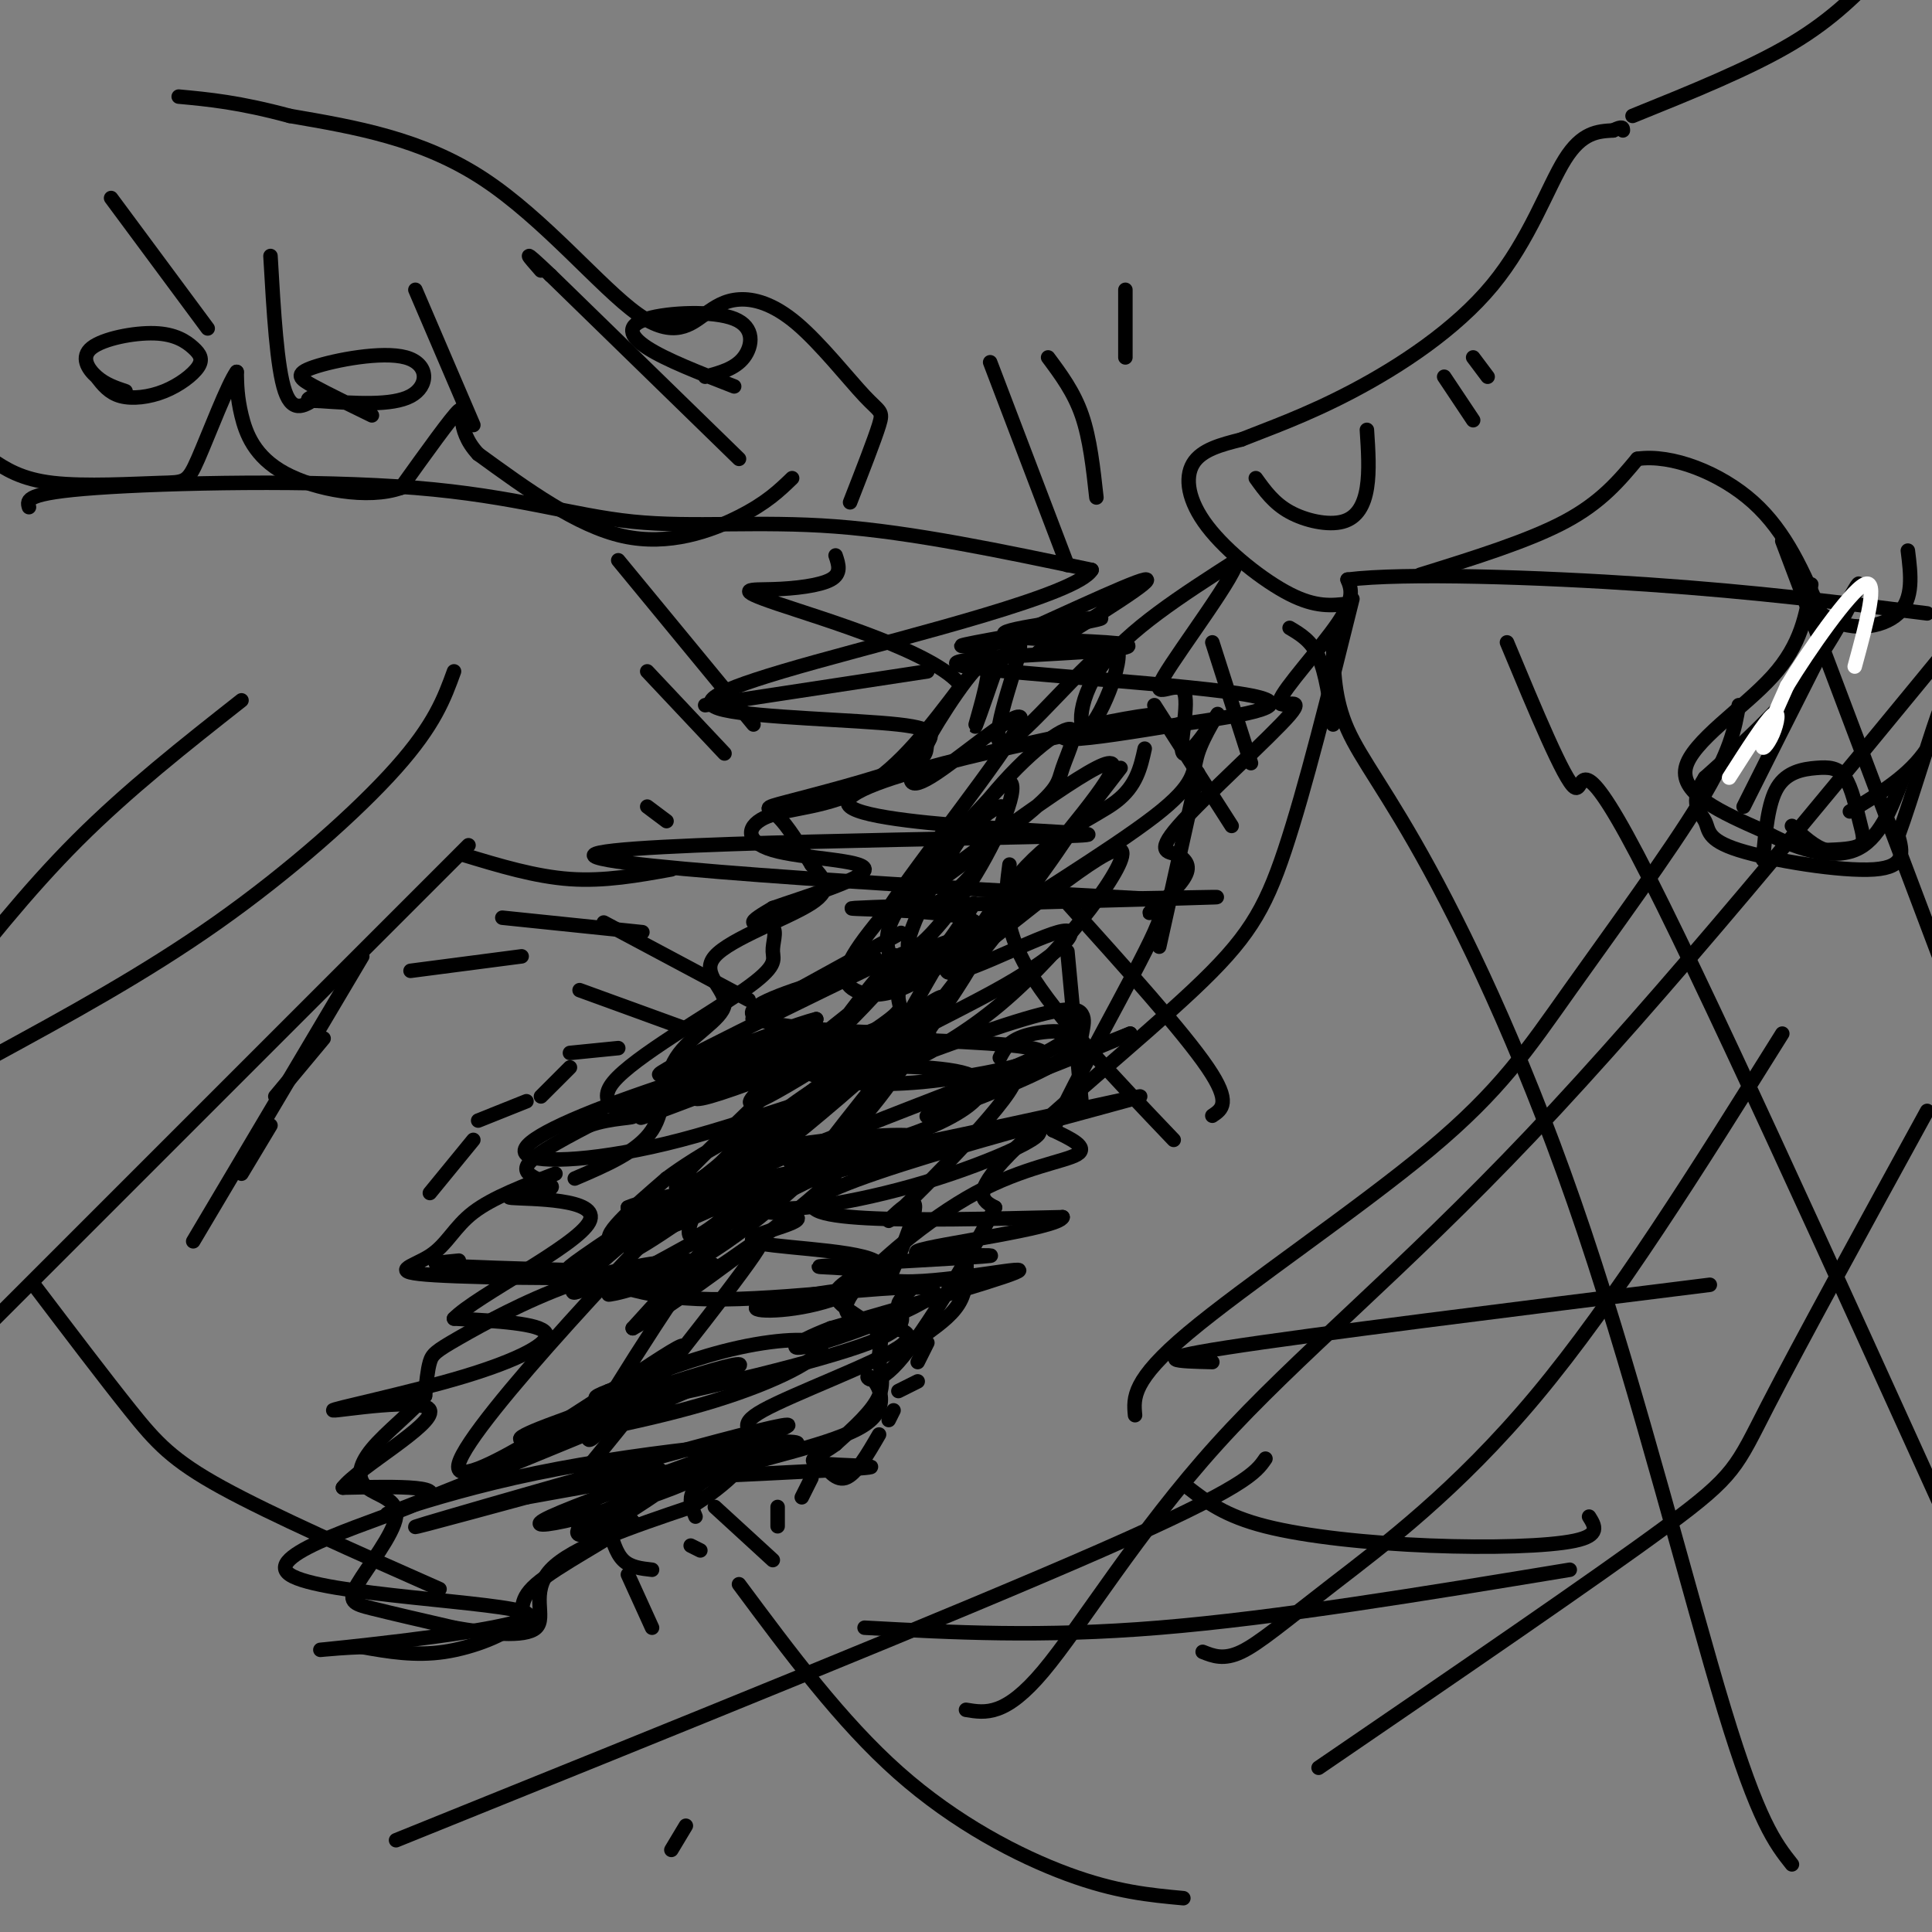 <svg viewBox='0 0 400 400' version='1.1' xmlns='http://www.w3.org/2000/svg' xmlns:xlink='http://www.w3.org/1999/xlink'><rect x="0" y="0" width="400" height="400" fill="#808080" stroke="none"/><g fill='none' stroke='#000000' stroke-width='3' stroke-linecap='round' stroke-linejoin='round'><path d='M6,105c-0.443,-1.472 -0.887,-2.944 14,-4c14.887,-1.056 45.104,-1.695 66,0c20.896,1.695 32.472,5.726 45,7c12.528,1.274 26.008,-0.207 42,1c15.992,1.207 34.496,5.104 53,9'/><path d='M226,118c-2.997,5.124 -36.991,13.434 -57,19c-20.009,5.566 -26.033,8.389 -19,10c7.033,1.611 27.124,2.011 36,3c8.876,0.989 6.539,2.566 6,4c-0.539,1.434 0.722,2.725 -5,5c-5.722,2.275 -18.425,5.536 -24,7c-5.575,1.464 -4.021,1.133 -2,3c2.021,1.867 4.511,5.934 7,10'/><path d='M168,179c2.371,2.821 4.797,4.874 0,8c-4.797,3.126 -16.819,7.327 -20,11c-3.181,3.673 2.477,6.820 2,10c-0.477,3.180 -7.090,6.395 -10,11c-2.910,4.605 -2.117,10.602 -5,15c-2.883,4.398 -9.441,7.199 -16,10'/><path d='M115,243c-6.514,2.475 -13.028,4.951 -17,8c-3.972,3.049 -5.403,6.672 -9,9c-3.597,2.328 -9.362,3.362 1,4c10.362,0.638 36.851,0.881 49,0c12.149,-0.881 9.960,-2.885 4,-3c-5.960,-0.115 -15.690,1.660 -25,5c-9.310,3.340 -18.199,8.245 -23,11c-4.801,2.755 -5.515,3.358 -6,5c-0.485,1.642 -0.743,4.321 -1,7'/><path d='M88,289c-2.454,3.130 -8.087,7.456 -11,11c-2.913,3.544 -3.104,6.306 -1,8c2.104,1.694 6.502,2.320 6,6c-0.502,3.680 -5.904,10.414 -8,14c-2.096,3.586 -0.884,4.025 3,5c3.884,0.975 10.442,2.488 17,4'/><path d='M94,337c6.643,1.179 14.750,2.125 17,0c2.250,-2.125 -1.357,-7.321 3,-12c4.357,-4.679 16.679,-8.839 29,-13'/><path d='M143,312c7.778,-4.722 12.724,-10.029 13,-13c0.276,-2.971 -4.118,-3.608 2,-7c6.118,-3.392 22.748,-9.541 28,-13c5.252,-3.459 -0.874,-4.230 -7,-5'/><path d='M179,274c-2.700,-1.258 -5.951,-1.904 -2,-7c3.951,-5.096 15.102,-14.641 25,-20c9.898,-5.359 18.542,-6.531 21,-8c2.458,-1.469 -1.271,-3.234 -5,-5'/><path d='M218,234c4.158,-9.912 17.053,-32.193 21,-41c3.947,-8.807 -1.053,-4.140 -1,-4c0.053,0.140 5.158,-4.246 7,-7c1.842,-2.754 0.421,-3.877 -1,-5'/><path d='M244,177c-1.632,-0.725 -5.214,-0.037 0,-6c5.214,-5.963 19.222,-18.578 23,-23c3.778,-4.422 -2.675,-0.652 -2,-3c0.675,-2.348 8.479,-10.814 12,-16c3.521,-5.186 2.761,-7.093 2,-9'/><path d='M279,120c11.511,-1.444 39.289,-0.556 62,1c22.711,1.556 40.356,3.778 58,6'/><path d='M243,236c-12.167,-12.750 -24.333,-25.500 -30,-35c-5.667,-9.500 -4.833,-15.750 -4,-22'/><path d='M224,229c0.000,0.000 -3.000,-32.000 -3,-32'/><path d='M251,231c2.000,-1.333 4.000,-2.667 -1,-10c-5.000,-7.333 -17.000,-20.667 -29,-34'/><path d='M240,196c0.000,0.000 8.000,-36.000 8,-36'/><path d='M255,171c0.000,0.000 -16.000,-25.000 -16,-25'/><path d='M259,158c0.000,0.000 -8.000,-25.000 -8,-25'/><path d='M276,150c-0.750,-5.333 -1.500,-10.667 -3,-14c-1.500,-3.333 -3.750,-4.667 -6,-6'/><path d='M276,133c0.104,5.858 0.207,11.716 3,18c2.793,6.284 8.274,12.994 17,29c8.726,16.006 20.695,41.309 32,75c11.305,33.691 21.944,75.769 29,99c7.056,23.231 10.528,27.616 14,32'/><path d='M312,133c5.956,14.311 11.911,28.622 14,30c2.089,1.378 0.311,-10.178 13,14c12.689,24.178 39.844,84.089 67,144'/><path d='M369,112c0.000,0.000 37.000,98.000 37,98'/><path d='M200,354c4.071,0.679 8.143,1.357 16,-8c7.857,-9.357 19.500,-28.750 36,-47c16.500,-18.250 37.857,-35.357 65,-64c27.143,-28.643 60.071,-68.821 93,-109'/><path d='M249,342c2.179,0.869 4.357,1.738 8,0c3.643,-1.738 8.750,-6.083 19,-14c10.250,-7.917 25.643,-19.405 42,-39c16.357,-19.595 33.679,-47.298 51,-75'/><path d='M273,366c28.800,-19.689 57.600,-39.378 72,-50c14.400,-10.622 14.400,-12.178 21,-25c6.600,-12.822 19.800,-36.911 33,-61'/><path d='M235,293c-0.337,-3.603 -0.673,-7.206 11,-17c11.673,-9.794 35.356,-25.780 50,-38c14.644,-12.220 20.250,-20.675 29,-33c8.750,-12.325 20.643,-28.522 27,-39c6.357,-10.478 7.179,-15.239 8,-20'/><path d='M232,159c-29.476,38.224 -58.952,76.449 -65,84c-6.048,7.551 11.332,-15.571 18,-23c6.668,-7.429 2.622,0.833 -6,11c-8.622,10.167 -21.821,22.237 -33,29c-11.179,6.763 -20.337,8.218 -20,8c0.337,-0.218 10.168,-2.109 20,-4'/><path d='M146,264c7.232,-3.939 15.311,-11.788 10,-4c-5.311,7.788 -24.011,31.211 -32,41c-7.989,9.789 -5.266,5.943 0,4c5.266,-1.943 13.076,-1.984 13,0c-0.076,1.984 -8.038,5.992 -16,10'/><path d='M121,315c-2.825,2.743 -1.889,4.602 6,0c7.889,-4.602 22.730,-15.663 28,-18c5.270,-2.337 0.970,4.051 -13,10c-13.970,5.949 -37.611,11.461 -28,7c9.611,-4.461 52.472,-18.893 49,-19c-3.472,-0.107 -53.278,14.112 -70,19c-16.722,4.888 -0.361,0.444 16,-4'/><path d='M109,310c17.677,-3.232 53.871,-9.310 56,-11c2.129,-1.690 -29.806,1.010 -54,6c-24.194,4.990 -40.645,12.270 -27,7c13.645,-5.270 57.387,-23.090 67,-28c9.613,-4.910 -14.904,3.092 -29,8c-14.096,4.908 -17.772,6.724 -11,6c6.772,-0.724 23.990,-3.988 37,-8c13.010,-4.012 21.810,-8.772 22,-11c0.190,-2.228 -8.232,-1.922 -17,0c-8.768,1.922 -17.884,5.461 -27,9'/><path d='M126,288c-4.429,1.679 -2.001,1.377 -2,2c0.001,0.623 -2.427,2.169 9,0c11.427,-2.169 36.707,-8.055 47,-12c10.293,-3.945 5.599,-5.950 6,-8c0.401,-2.050 5.899,-4.146 0,-4c-5.899,0.146 -23.194,2.534 -28,4c-4.806,1.466 2.878,2.012 11,0c8.122,-2.012 16.682,-6.580 12,-9c-4.682,-2.420 -22.607,-2.690 -25,-4c-2.393,-1.310 10.745,-3.660 9,-5c-1.745,-1.340 -18.372,-1.670 -35,-2'/><path d='M130,250c4.504,-2.229 33.264,-6.802 48,-10c14.736,-3.198 15.448,-5.022 8,-5c-7.448,0.022 -23.055,1.889 -26,3c-2.945,1.111 6.772,1.466 16,0c9.228,-1.466 17.966,-4.751 23,-8c5.034,-3.249 6.363,-6.460 0,-8c-6.363,-1.540 -20.418,-1.410 -27,-1c-6.582,0.410 -5.692,1.100 -2,2c3.692,0.900 10.186,2.012 21,1c10.814,-1.012 25.947,-4.146 25,-6c-0.947,-1.854 -17.973,-2.427 -35,-3'/><path d='M181,215c-9.426,-0.702 -15.491,-0.957 -9,-1c6.491,-0.043 25.536,0.125 19,0c-6.536,-0.125 -38.655,-0.542 -35,-5c3.655,-4.458 43.083,-12.958 46,-17c2.917,-4.042 -30.676,-3.627 -25,-4c5.676,-0.373 50.622,-1.535 67,-2c16.378,-0.465 4.189,-0.232 -8,0'/><path d='M236,186c-33.906,-1.820 -114.673,-6.371 -113,-9c1.673,-2.629 85.784,-3.336 100,-4c14.216,-0.664 -41.464,-1.286 -47,-6c-5.536,-4.714 39.073,-13.521 55,-17c15.927,-3.479 3.173,-1.629 -4,0c-7.173,1.629 -8.764,3.037 -5,3c3.764,-0.037 12.882,-1.518 22,-3'/><path d='M244,150c10.717,-1.500 26.510,-3.750 15,-6c-11.510,-2.250 -50.322,-4.500 -59,-6c-8.678,-1.500 12.778,-2.250 24,-3c11.222,-0.750 12.209,-1.499 5,-2c-7.209,-0.501 -22.613,-0.753 -21,-2c1.613,-1.247 20.242,-3.490 20,-3c-0.242,0.490 -19.355,3.711 -26,5c-6.645,1.289 -0.823,0.644 5,0'/><path d='M207,133c8.422,-3.556 26.978,-12.444 30,-13c3.022,-0.556 -9.489,7.222 -22,15'/><path d='M192,139c0.000,0.000 -46.000,7.000 -46,7'/><path d='M156,150c0.000,0.000 -28.000,-34.000 -28,-34'/><path d='M150,156c0.000,0.000 -16.000,-17.000 -16,-17'/><path d='M138,170c0.000,0.000 -4.000,-3.000 -4,-3'/><path d='M139,180c-6.917,1.250 -13.833,2.500 -21,2c-7.167,-0.500 -14.583,-2.750 -22,-5'/><path d='M133,193c0.000,0.000 -29.000,-3.000 -29,-3'/><path d='M108,198c0.000,0.000 -23.000,3.000 -23,3'/><path d='M67,215c0.000,0.000 -10.000,12.000 -10,12'/><path d='M56,233c0.000,0.000 -6.000,10.000 -6,10'/><path d='M94,139c-2.000,5.511 -4.000,11.022 -12,20c-8.000,8.978 -22.000,21.422 -37,32c-15.000,10.578 -31.000,19.289 -47,28'/><path d='M97,175c0.000,0.000 -107.000,107.000 -107,107'/><path d='M50,145c-11.750,9.250 -23.500,18.500 -34,29c-10.500,10.500 -19.750,22.250 -29,34'/><path d='M75,198c0.000,0.000 -35.000,59.000 -35,59'/><path d='M7,266c7.333,9.667 14.667,19.333 20,26c5.333,6.667 8.667,10.333 19,16c10.333,5.667 27.667,13.333 45,21'/><path d='M82,381c58.000,-23.417 116.000,-46.833 146,-60c30.000,-13.167 32.000,-16.083 34,-19'/><path d='M139,383c0.000,0.000 3.000,-5.000 3,-5'/><path d='M153,328c10.578,14.244 21.156,28.489 33,39c11.844,10.511 24.956,17.289 35,21c10.044,3.711 17.022,4.356 24,5'/><path d='M179,337c18.333,1.000 36.667,2.000 61,0c24.333,-2.000 54.667,-7.000 85,-12'/><path d='M246,308c3.792,2.929 7.583,5.857 16,8c8.417,2.143 21.458,3.500 34,4c12.542,0.500 24.583,0.143 30,-1c5.417,-1.143 4.208,-3.071 3,-5'/><path d='M251,282c-7.083,-0.167 -14.167,-0.333 3,-3c17.167,-2.667 58.583,-7.833 100,-13'/><path d='M207,219c1.023,-2.001 2.045,-4.003 7,-5c4.955,-0.997 13.841,-0.991 -2,6c-15.841,6.991 -56.411,20.967 -47,21c9.411,0.033 68.803,-13.876 71,-14c2.197,-0.124 -52.801,13.536 -65,20c-12.199,6.464 18.400,5.732 49,5'/><path d='M220,252c-0.690,2.330 -26.917,5.657 -30,7c-3.083,1.343 16.976,0.704 15,1c-1.976,0.296 -25.989,1.528 -33,2c-7.011,0.472 2.979,0.183 5,1c2.021,0.817 -3.928,2.738 -4,5c-0.072,2.262 5.733,4.864 8,7c2.267,2.136 0.995,3.806 1,6c0.005,2.194 1.287,4.913 0,8c-1.287,3.087 -5.144,6.544 -9,10'/><path d='M173,299c-3.245,2.427 -6.856,3.494 -3,4c3.856,0.506 15.180,0.450 8,1c-7.180,0.550 -32.863,1.704 -39,2c-6.137,0.296 7.271,-0.266 8,0c0.729,0.266 -11.220,1.362 -16,3c-4.780,1.638 -2.390,3.819 0,6'/><path d='M131,315c-4.472,3.486 -15.652,9.203 -20,13c-4.348,3.797 -1.863,5.676 -4,8c-2.137,2.324 -8.896,5.093 -15,6c-6.104,0.907 -11.552,-0.046 -17,-1'/><path d='M75,341c-6.479,0.202 -14.178,1.206 -3,0c11.178,-1.206 41.233,-4.622 37,-7c-4.233,-2.378 -42.755,-3.717 -49,-8c-6.245,-4.283 19.787,-11.509 27,-15c7.213,-3.491 -4.394,-3.245 -16,-3'/><path d='M71,308c3.165,-4.166 19.077,-13.080 18,-16c-1.077,-2.920 -19.144,0.156 -20,0c-0.856,-0.156 15.500,-3.542 27,-7c11.500,-3.458 18.143,-6.988 17,-9c-1.143,-2.012 -10.071,-2.506 -19,-3'/><path d='M94,273c4.536,-4.714 25.376,-14.998 28,-20c2.624,-5.002 -12.967,-4.722 -16,-5c-3.033,-0.278 6.491,-1.113 8,-2c1.509,-0.887 -4.997,-1.825 -5,-4c-0.003,-2.175 6.499,-5.588 13,-9'/><path d='M122,233c4.707,-1.700 9.974,-1.451 9,-2c-0.974,-0.549 -8.188,-1.896 -4,-7c4.188,-5.104 19.777,-13.964 27,-19c7.223,-5.036 6.080,-6.247 6,-8c-0.080,-1.753 0.901,-4.049 0,-5c-0.901,-0.951 -3.686,-0.557 -4,-1c-0.314,-0.443 1.843,-1.721 4,-3'/><path d='M160,188c5.991,-2.139 18.967,-5.988 19,-8c0.033,-2.012 -12.878,-2.189 -19,-4c-6.122,-1.811 -5.456,-5.257 -1,-7c4.456,-1.743 12.702,-1.784 20,-6c7.298,-4.216 13.649,-12.608 20,-21'/><path d='M199,142c-5.263,-6.933 -28.421,-13.766 -38,-17c-9.579,-3.234 -5.579,-2.871 -1,-3c4.579,-0.129 9.737,-0.751 12,-2c2.263,-1.249 1.632,-3.124 1,-5'/><path d='M176,104c2.536,-6.493 5.072,-12.986 6,-16c0.928,-3.014 0.249,-2.550 -3,-6c-3.249,-3.450 -9.067,-10.813 -14,-15c-4.933,-4.187 -8.981,-5.196 -12,-5c-3.019,0.196 -5.010,1.598 -7,3'/><path d='M146,65c-2.821,1.976 -6.375,5.417 -14,0c-7.625,-5.417 -19.321,-19.690 -32,-28c-12.679,-8.310 -26.339,-10.655 -40,-13'/><path d='M60,24c-10.500,-2.833 -16.750,-3.417 -23,-4'/><path d='M164,99c-2.644,2.556 -5.289,5.111 -11,8c-5.711,2.889 -14.489,6.111 -24,4c-9.511,-2.111 -19.756,-9.556 -30,-17'/><path d='M99,94c-5.022,-5.356 -2.578,-10.244 -4,-9c-1.422,1.244 -6.711,8.622 -12,16'/><path d='M83,101c-6.762,2.405 -17.667,0.417 -24,-3c-6.333,-3.417 -8.095,-8.262 -9,-12c-0.905,-3.738 -0.952,-6.369 -1,-9'/><path d='M49,77c-1.791,2.397 -5.769,12.890 -8,18c-2.231,5.110 -2.716,4.837 -8,5c-5.284,0.163 -15.367,0.761 -22,0c-6.633,-0.761 -9.817,-2.880 -13,-5'/><path d='M152,80c-7.091,-2.759 -14.182,-5.518 -18,-8c-3.818,-2.482 -4.364,-4.686 0,-6c4.364,-1.314 13.636,-1.738 18,0c4.364,1.738 3.818,5.640 2,8c-1.818,2.360 -4.909,3.180 -8,4'/><path d='M153,95c0.000,0.000 -39.000,-38.000 -39,-38'/><path d='M114,57c-6.833,-6.500 -4.417,-3.750 -2,-1'/><path d='M98,88c0.000,0.000 -12.000,-28.000 -12,-28'/><path d='M66,82c-2.667,1.917 -5.333,3.833 -7,-1c-1.667,-4.833 -2.333,-16.417 -3,-28'/><path d='M77,86c-4.534,-2.206 -9.069,-4.411 -12,-6c-2.931,-1.589 -4.260,-2.560 0,-4c4.260,-1.440 14.108,-3.349 19,-2c4.892,1.349 4.826,5.957 1,8c-3.826,2.043 -11.413,1.522 -19,1'/><path d='M66,83c-3.333,0.000 -2.167,-0.500 -1,-1'/><path d='M26,81c-2.088,-0.698 -4.176,-1.396 -6,-3c-1.824,-1.604 -3.383,-4.115 -1,-6c2.383,-1.885 8.707,-3.143 13,-3c4.293,0.143 6.554,1.688 8,3c1.446,1.313 2.078,2.393 1,4c-1.078,1.607 -3.867,3.740 -7,5c-3.133,1.260 -6.609,1.646 -9,1c-2.391,-0.646 -3.695,-2.323 -5,-4'/><path d='M43,68c0.000,0.000 -20.000,-27.000 -20,-27'/><path d='M279,125c-3.298,0.381 -6.595,0.762 -12,-2c-5.405,-2.762 -12.917,-8.667 -17,-14c-4.083,-5.333 -4.738,-10.095 -3,-13c1.738,-2.905 5.869,-3.952 10,-5'/><path d='M257,91c5.206,-2.100 13.220,-4.852 23,-10c9.780,-5.148 21.325,-12.694 29,-22c7.675,-9.306 11.478,-20.373 15,-26c3.522,-5.627 6.761,-5.813 10,-6'/><path d='M334,27c2.000,-1.000 2.000,-0.500 2,0'/><path d='M294,119c11.250,-3.500 22.500,-7.000 30,-11c7.500,-4.000 11.250,-8.500 15,-13'/><path d='M339,95c7.044,-1.044 17.156,2.844 24,9c6.844,6.156 10.422,14.578 14,23'/><path d='M377,127c5.644,4.156 12.756,3.044 16,0c3.244,-3.044 2.622,-8.022 2,-13'/><path d='M260,99c1.863,2.595 3.726,5.190 7,7c3.274,1.810 7.958,2.833 11,2c3.042,-0.833 4.440,-3.524 5,-7c0.560,-3.476 0.280,-7.738 0,-12'/><path d='M299,78c0.000,0.000 6.000,9.000 6,9'/><path d='M305,74c0.000,0.000 3.000,4.000 3,4'/><path d='M338,24c12.167,-4.917 24.333,-9.833 33,-15c8.667,-5.167 13.833,-10.583 19,-16'/><path d='M221,117c0.000,0.000 -16.000,-42.000 -16,-42'/><path d='M227,103c-0.667,-6.083 -1.333,-12.167 -3,-17c-1.667,-4.833 -4.333,-8.417 -7,-12'/><path d='M233,74c0.000,0.000 0.000,-14.000 0,-14'/><path d='M237,155c-0.855,3.873 -1.710,7.746 -6,11c-4.290,3.254 -12.015,5.889 -20,15c-7.985,9.111 -16.229,24.697 -12,21c4.229,-3.697 20.932,-26.676 22,-29c1.068,-2.324 -13.497,16.006 -24,25c-10.503,8.994 -16.943,8.652 -20,7c-3.057,-1.652 -2.731,-4.615 3,-12c5.731,-7.385 16.865,-19.193 28,-31'/><path d='M208,162c3.966,-1.755 -0.119,9.356 -6,19c-5.881,9.644 -13.559,17.819 -14,15c-0.441,-2.819 6.356,-16.634 14,-27c7.644,-10.366 16.137,-17.283 19,-18c2.863,-0.717 0.096,4.766 -1,8c-1.096,3.234 -0.521,4.217 -9,11c-8.479,6.783 -26.014,19.365 -22,16c4.014,-3.365 29.575,-22.676 38,-27c8.425,-4.324 -0.288,6.338 -9,17'/><path d='M218,176c-7.771,8.872 -22.700,22.553 -22,25c0.700,2.447 17.028,-6.341 23,-8c5.972,-1.659 1.589,3.810 -11,11c-12.589,7.190 -33.385,16.103 -47,27c-13.615,10.897 -20.050,23.780 -18,25c2.050,1.220 12.586,-9.223 12,-8c-0.586,1.223 -12.293,14.111 -24,27'/><path d='M131,275c8.175,-4.297 40.612,-28.538 42,-32c1.388,-3.462 -28.272,13.856 -40,20c-11.728,6.144 -5.522,1.115 -8,2c-2.478,0.885 -13.639,7.685 1,-5c14.639,-12.685 55.079,-44.854 66,-52c10.921,-7.146 -7.675,10.730 -25,25c-17.325,14.270 -33.379,24.934 -36,26c-2.621,1.066 8.189,-7.467 19,-16'/><path d='M150,243c6.981,-7.362 14.933,-17.767 0,-3c-14.933,14.767 -52.751,54.707 -55,63c-2.249,8.293 31.072,-15.059 42,-22c10.928,-6.941 -0.536,2.530 -12,12'/><path d='M125,293c-6.176,3.979 -15.617,7.927 -14,6c1.617,-1.927 14.290,-9.727 20,-13c5.710,-3.273 4.456,-2.018 0,3c-4.456,5.018 -12.114,13.801 -8,6c4.114,-7.801 20.000,-32.184 28,-43c8.000,-10.816 8.115,-8.066 1,-4c-7.115,4.066 -21.462,9.447 -25,9c-3.538,-0.447 3.731,-6.724 11,-13'/><path d='M138,244c6.706,-5.050 17.971,-11.175 22,-12c4.029,-0.825 0.820,3.649 -13,13c-13.820,9.351 -38.253,23.580 -26,15c12.253,-8.580 61.192,-39.970 68,-44c6.808,-4.030 -28.513,19.300 -42,27c-13.487,7.700 -5.139,-0.228 5,-10c10.139,-9.772 22.070,-21.386 34,-33'/><path d='M186,200c1.798,-1.128 -10.709,12.552 -12,13c-1.291,0.448 8.632,-12.337 12,-15c3.368,-2.663 0.182,4.795 0,8c-0.182,3.205 2.642,2.158 -6,8c-8.642,5.842 -28.750,18.573 -24,13c4.750,-5.573 34.357,-29.449 44,-34c9.643,-4.551 -0.679,10.225 -11,25'/><path d='M189,218c-4.552,7.036 -10.431,12.127 -7,4c3.431,-8.127 16.173,-29.471 19,-34c2.827,-4.529 -4.262,7.757 -9,12c-4.738,4.243 -7.126,0.444 -8,-3c-0.874,-3.444 -0.234,-6.533 5,-13c5.234,-6.467 15.063,-16.311 18,-17c2.937,-0.689 -1.017,7.776 -5,13c-3.983,5.224 -7.995,7.207 -11,8c-3.005,0.793 -5.002,0.397 -7,0'/><path d='M184,188c5.956,-9.199 24.345,-32.198 27,-38c2.655,-5.802 -10.424,5.592 -17,10c-6.576,4.408 -6.649,1.831 -3,-5c3.649,-6.831 11.021,-17.916 13,-18c1.979,-0.084 -1.435,10.833 -2,13c-0.565,2.167 1.717,-4.417 4,-11'/><path d='M206,139c2.304,-4.164 6.065,-9.075 5,-4c-1.065,5.075 -6.957,20.136 -3,19c3.957,-1.136 17.762,-18.469 22,-20c4.238,-1.531 -1.090,12.742 -4,16c-2.910,3.258 -3.403,-4.498 2,-12c5.403,-7.502 16.701,-14.751 28,-22'/><path d='M256,116c0.656,2.104 -11.704,18.364 -15,24c-3.296,5.636 2.471,0.649 4,3c1.529,2.351 -1.179,12.039 0,13c1.179,0.961 6.247,-6.806 7,-8c0.753,-1.194 -2.808,4.185 -4,8c-1.192,3.815 -0.013,6.066 -9,13c-8.987,6.934 -28.139,18.553 -36,24c-7.861,5.447 -4.430,4.724 -1,4'/><path d='M202,197c7.634,-5.806 27.220,-22.321 30,-21c2.780,1.321 -11.244,20.480 -25,32c-13.756,11.520 -27.244,15.402 -25,14c2.244,-1.402 20.219,-8.089 30,-11c9.781,-2.911 11.367,-2.048 12,-1c0.633,1.048 0.314,2.281 0,4c-0.314,1.719 -0.623,3.924 -9,8c-8.377,4.076 -24.822,10.022 -23,9c1.822,-1.022 21.911,-9.011 42,-17'/><path d='M234,214c-1.356,0.670 -25.744,10.845 -31,12c-5.256,1.155 8.622,-6.711 7,-2c-1.622,4.711 -18.744,21.999 -24,27c-5.256,5.001 1.356,-2.285 3,-2c1.644,0.285 -1.678,8.143 -5,16'/><path d='M184,265c6.956,1.511 26.844,-2.711 27,-2c0.156,0.711 -19.422,6.356 -39,12'/><path d='M172,275c-8.462,3.254 -10.118,5.389 -2,3c8.118,-2.389 26.011,-9.304 23,-11c-3.011,-1.696 -26.924,1.825 -43,2c-16.076,0.175 -24.315,-2.996 -27,-6c-2.685,-3.004 0.184,-5.841 20,-12c19.816,-6.159 56.580,-15.641 68,-17c11.420,-1.359 -2.502,5.403 -17,10c-14.498,4.597 -29.571,7.028 -34,6c-4.429,-1.028 1.785,-5.514 8,-10'/><path d='M168,240c4.455,-3.556 11.592,-7.446 3,-4c-8.592,3.446 -32.913,14.227 -31,12c1.913,-2.227 30.060,-17.464 34,-21c3.940,-3.536 -16.325,4.627 -33,9c-16.675,4.373 -29.758,4.956 -32,3c-2.242,-1.956 6.358,-6.450 22,-12c15.642,-5.550 38.326,-12.157 42,-13c3.674,-0.843 -11.663,4.079 -27,9'/><path d='M146,223c-9.018,3.598 -18.061,8.093 -16,7c2.061,-1.093 15.228,-7.776 26,-12c10.772,-4.224 19.149,-5.991 9,-1c-10.149,4.991 -38.823,16.740 -31,14c7.823,-2.740 52.145,-19.968 56,-21c3.855,-1.032 -32.756,14.134 -43,17c-10.244,2.866 5.878,-6.567 22,-16'/><path d='M169,211c-7.369,1.766 -36.792,14.180 -32,11c4.792,-3.180 43.800,-21.956 48,-24c4.200,-2.044 -26.408,12.642 -29,13c-2.592,0.358 22.831,-13.612 29,-17c6.169,-3.388 -6.915,3.806 -20,11'/><path d='M165,205c-0.667,0.667 7.667,-3.167 16,-7'/><path d='M155,207c0.000,0.000 -30.000,-16.000 -30,-16'/><path d='M280,124c-4.881,19.643 -9.762,39.286 -14,52c-4.238,12.714 -7.833,18.500 -19,29c-11.167,10.500 -29.905,25.714 -38,34c-8.095,8.286 -5.548,9.643 -3,11'/><path d='M206,250c-4.522,8.895 -14.328,25.632 -20,32c-5.672,6.368 -7.211,2.367 -6,3c1.211,0.633 5.172,5.901 -1,10c-6.172,4.099 -22.478,7.028 -30,10c-7.522,2.972 -6.261,5.986 -5,9'/><path d='M130,326c0.000,0.000 5.000,11.000 5,11'/><path d='M126,316c0.750,2.750 1.500,5.500 3,7c1.500,1.500 3.750,1.750 6,2'/><path d='M143,320c0.000,0.000 2.000,1.000 2,1'/><path d='M148,312c0.000,0.000 12.000,11.000 12,11'/><path d='M161,312c0.000,0.000 0.000,4.000 0,4'/><path d='M166,310c0.000,0.000 2.000,-4.000 2,-4'/><path d='M169,301c1.917,2.833 3.833,5.667 6,5c2.167,-0.667 4.583,-4.833 7,-9'/><path d='M184,294c0.000,0.000 1.000,-2.000 1,-2'/><path d='M186,288c0.000,0.000 4.000,-2.000 4,-2'/><path d='M190,282c0.000,0.000 2.000,-4.000 2,-4'/><path d='M192,276c2.833,-2.083 5.667,-4.167 7,-7c1.333,-2.833 1.167,-6.417 1,-10'/><path d='M142,213c0.000,0.000 -22.000,-8.000 -22,-8'/><path d='M128,217c0.000,0.000 -10.000,1.000 -10,1'/><path d='M118,221c0.000,0.000 -6.000,6.000 -6,6'/><path d='M109,228c0.000,0.000 -10.000,4.000 -10,4'/><path d='M98,236c0.000,0.000 -9.000,11.000 -9,11'/><path d='M119,263c-11.500,-0.333 -23.000,-0.667 -27,-1c-4.000,-0.333 -0.500,-0.667 3,-1'/><path d='M375,121c-1.022,6.200 -2.044,12.400 -8,19c-5.956,6.600 -16.844,13.600 -18,19c-1.156,5.400 7.422,9.200 16,13'/><path d='M365,172c6.267,3.578 13.933,6.022 19,4c5.067,-2.022 7.533,-8.511 10,-15'/><path d='M365,178c0.523,-5.889 1.045,-11.778 3,-15c1.955,-3.222 5.341,-3.778 8,-4c2.659,-0.222 4.589,-0.111 6,2c1.411,2.111 2.303,6.222 3,9c0.697,2.778 1.199,4.222 0,5c-1.199,0.778 -4.100,0.889 -7,1'/><path d='M378,176c-2.333,-0.667 -4.667,-2.833 -7,-5'/><path d='M361,167c10.089,-20.133 20.178,-40.267 23,-45c2.822,-4.733 -1.622,5.933 -8,15c-6.378,9.067 -14.689,16.533 -23,24'/><path d='M353,161c-3.552,5.474 -0.931,7.158 0,9c0.931,1.842 0.174,3.842 7,6c6.826,2.158 21.236,4.474 28,4c6.764,-0.474 5.882,-3.737 5,-7'/><path d='M393,173c2.798,-7.571 7.292,-23.000 9,-27c1.708,-4.000 0.631,3.429 -3,9c-3.631,5.571 -9.815,9.286 -16,13'/></g>
<g fill='none' stroke='#ffffff' stroke-width='3' stroke-linecap='round' stroke-linejoin='round'><path d='M358,161c3.714,-5.815 7.429,-11.631 9,-13c1.571,-1.369 1.000,1.708 0,4c-1.000,2.292 -2.429,3.798 -2,2c0.429,-1.798 2.714,-6.899 5,-12'/><path d='M370,142c4.422,-7.289 12.978,-19.511 16,-21c3.022,-1.489 0.511,7.756 -2,17'/></g>
</svg>